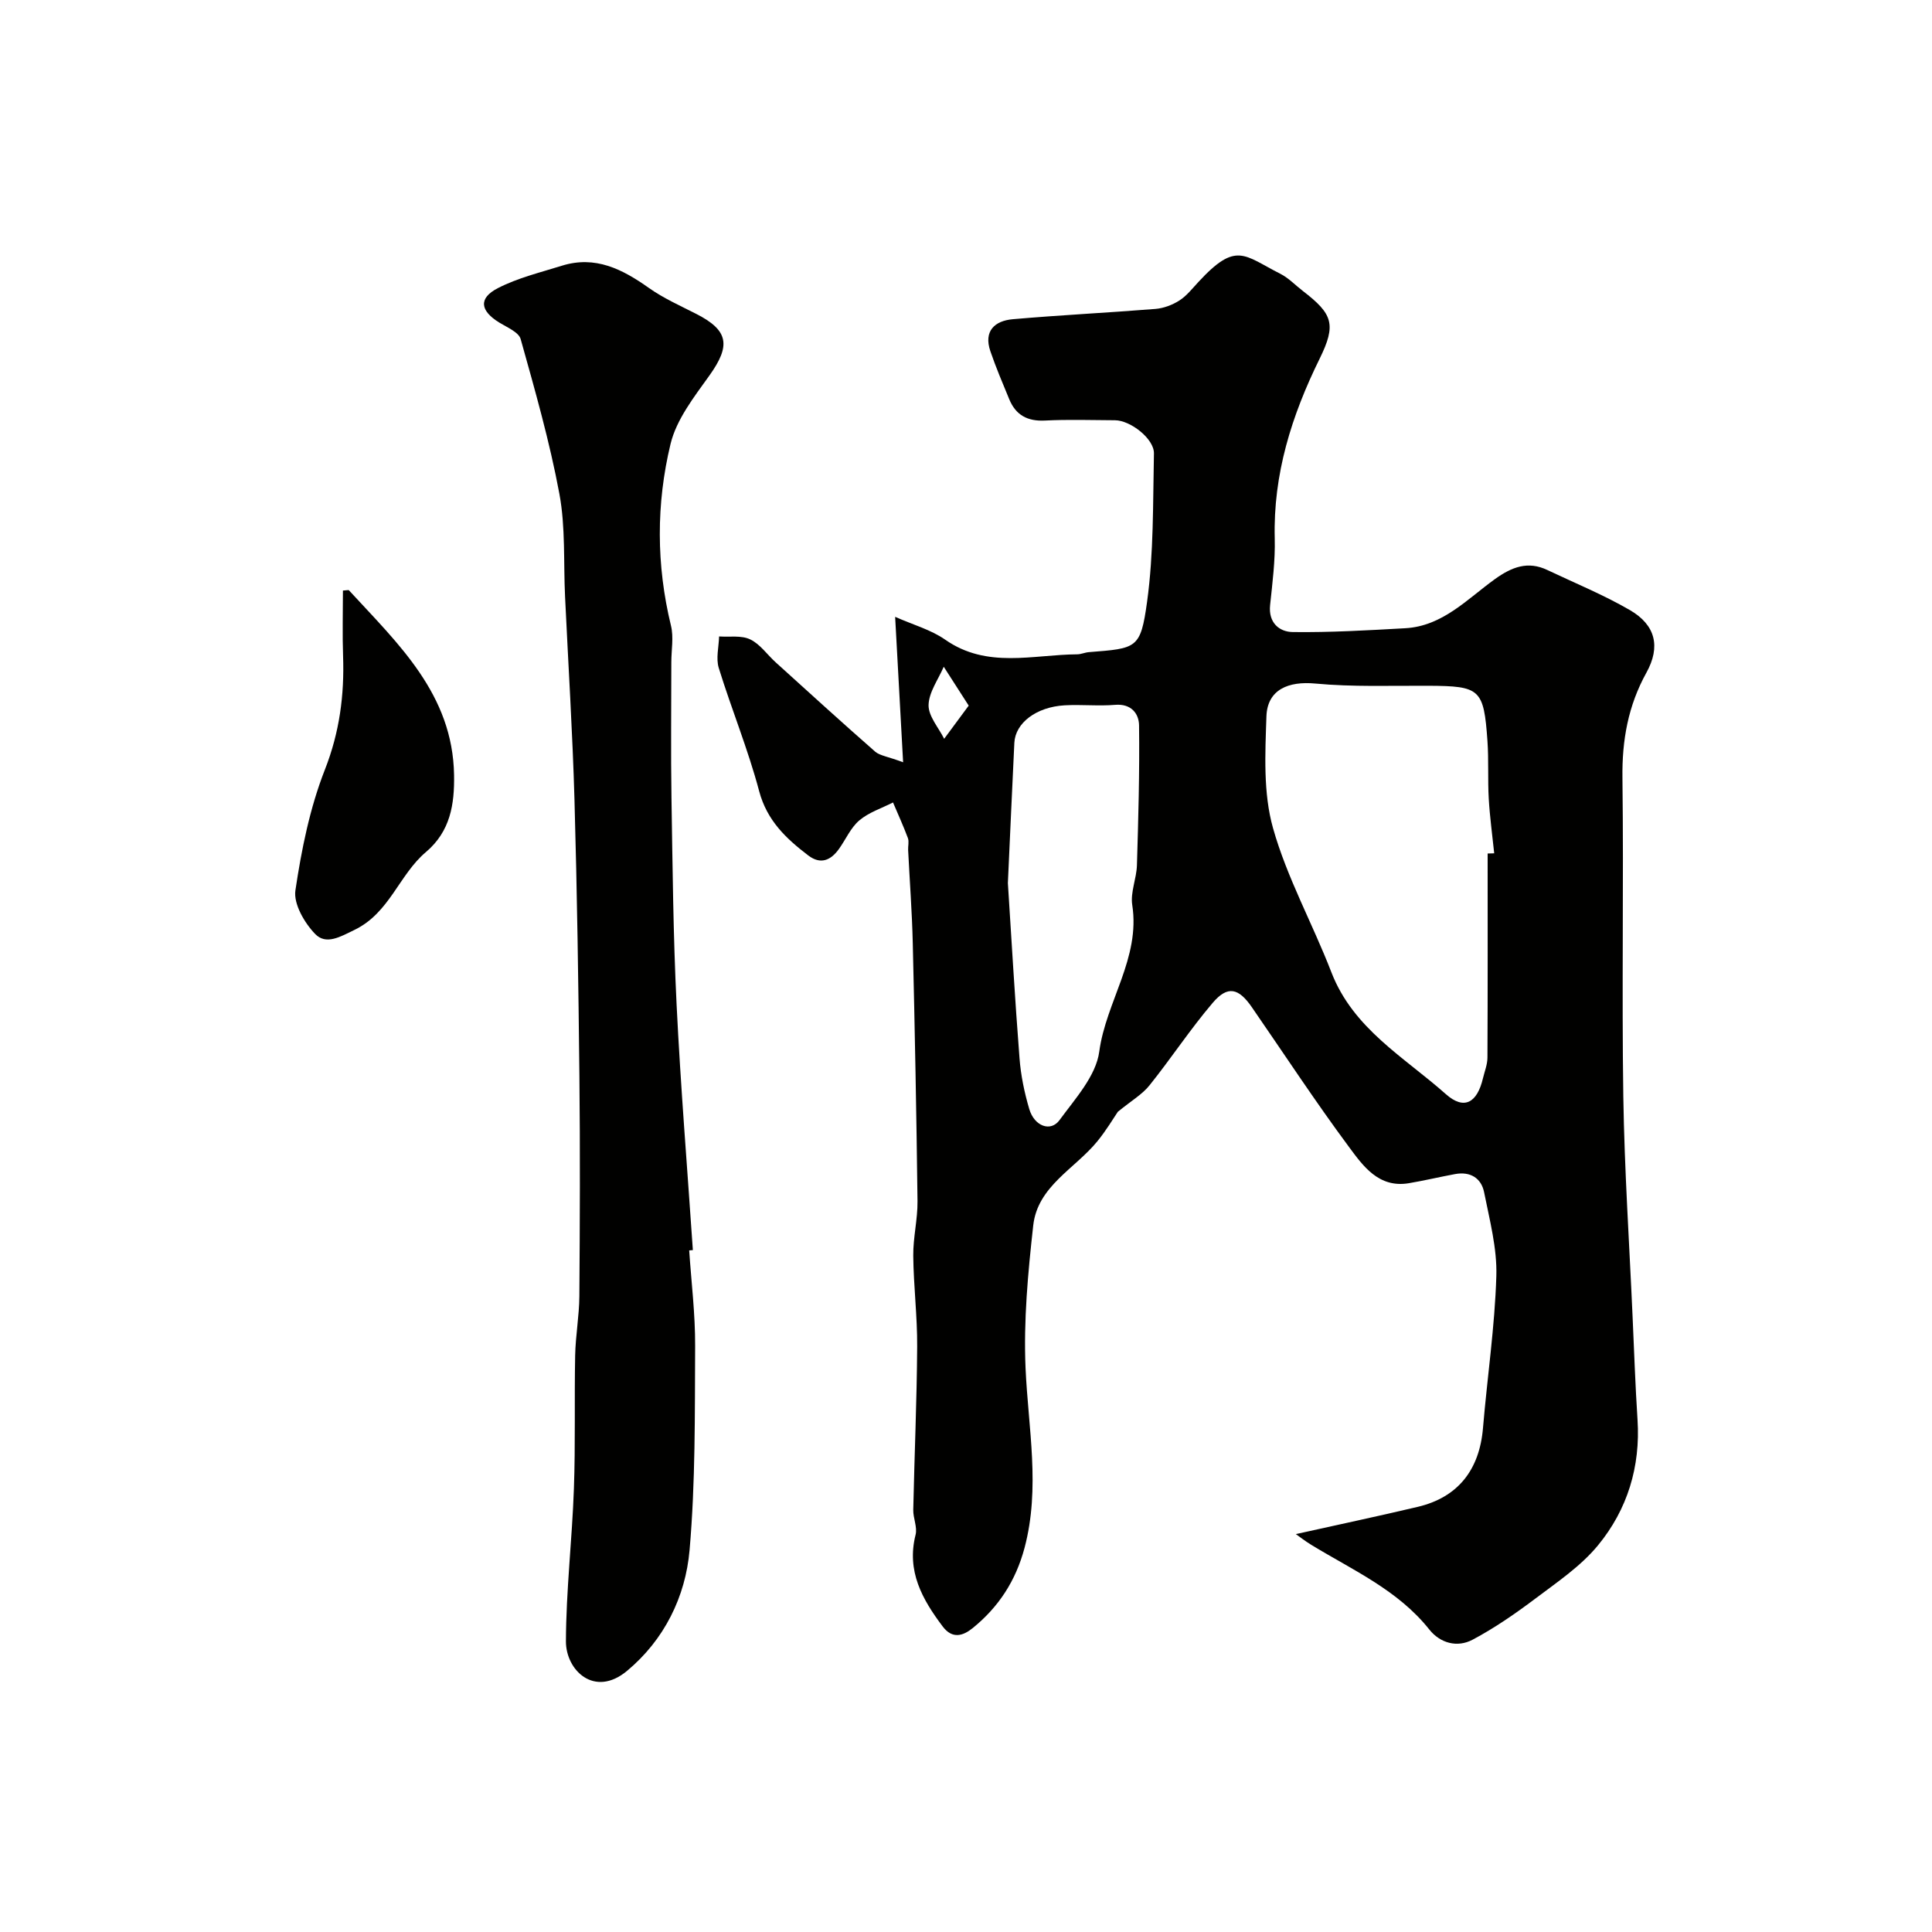 <svg enable-background="new 0 0 400 400" viewBox="0 0 400 400" xmlns="http://www.w3.org/2000/svg"><g fill="#010100"><path d="m186.98 157.82c-.59-10.76-1.11-20.14-1.65-30.11 3.66 1.63 7.39 2.65 10.37 4.73 8.67 6.06 18.13 3.09 27.34 3.03.8-.01 1.59-.39 2.4-.45 9.93-.79 10.7-.67 12.05-10.42 1.39-10.11 1.2-20.46 1.42-30.71.07-3.03-4.87-6.87-8.06-6.88-4.83-.02-9.67-.19-14.49.06-3.63.19-6.06-1.13-7.41-4.42-1.36-3.29-2.76-6.58-3.91-9.95-1.42-4.17.91-6.28 4.64-6.61 9.83-.86 19.7-1.34 29.54-2.13 1.7-.14 3.51-.82 4.95-1.74 1.51-.96 2.68-2.48 3.93-3.82 7.86-8.52 9.41-5.54 16.97-1.72 1.72.87 3.12 2.37 4.68 3.57 6.18 4.75 6.96 6.91 3.47 14.01-5.8 11.78-9.64 23.92-9.3 37.23.12 4.59-.48 9.21-.96 13.8-.38 3.64 1.9 5.54 4.71 5.57 7.75.1 15.51-.36 23.26-.79 7.76-.43 12.84-6.05 18.6-10.19 3.48-2.49 6.8-3.79 10.84-1.86 5.73 2.72 11.64 5.13 17.11 8.31 5.27 3.07 6.38 7.54 3.39 12.94-3.79 6.85-5.06 13.98-4.96 21.76.27 21.99-.15 44 .18 65.99.23 15.21 1.25 30.4 1.92 45.6.32 7.1.56 14.21 1.02 21.3.63 9.76-2.1 18.63-8.18 26.02-3.56 4.33-8.46 7.63-13.01 11.06-4.12 3.1-8.42 6.08-12.97 8.49-3.15 1.67-6.69.73-8.95-2.12-6.51-8.19-15.86-12.29-24.44-17.53-1.28-.78-2.46-1.71-3.19-2.22 8.52-1.9 16.9-3.67 25.23-5.64s12.8-7.65 13.52-16.36c.88-10.47 2.44-20.92 2.76-31.4.18-5.76-1.39-11.62-2.53-17.37-.59-2.96-2.89-4.35-6.01-3.77-3.2.59-6.36 1.35-9.57 1.89-6.25 1.05-9.49-3.58-12.43-7.55-6.99-9.43-13.43-19.26-20.1-28.92-2.72-3.94-4.98-4.5-8.05-.91-4.66 5.46-8.62 11.51-13.12 17.12-1.51 1.89-3.77 3.19-6.55 5.47-.89 1.3-2.4 3.86-4.26 6.13-4.63 5.67-12.35 9.27-13.26 17.4-1.09 9.8-2.02 19.74-1.59 29.55.55 12.43 3.1 24.74-.21 37.21-1.82 6.83-5.37 12.25-10.71 16.59-1.97 1.6-4.2 2.38-6.23-.31-4.25-5.64-7.52-11.47-5.62-18.99.4-1.58-.52-3.45-.48-5.18.24-11.27.74-22.53.81-33.8.04-6.26-.75-12.53-.81-18.8-.04-3.76.92-7.53.88-11.29-.21-17.8-.56-35.6-.98-53.4-.15-6.44-.64-12.87-.96-19.3-.04-.83.22-1.75-.05-2.48-.93-2.49-2.04-4.92-3.08-7.37-2.35 1.2-5.01 2.05-6.97 3.71-1.8 1.52-2.81 3.95-4.24 5.94-1.69 2.35-3.8 3.26-6.34 1.32-4.59-3.5-8.55-7.22-10.17-13.33-2.29-8.63-5.72-16.95-8.36-25.49-.61-1.98.01-4.34.07-6.52 2.17.15 4.62-.27 6.44.61 2.06.98 3.52 3.17 5.3 4.77 6.85 6.2 13.68 12.43 20.63 18.52 1 .8 2.62.98 5.73 2.15zm121.02 18.89c.45-.01.91-.03 1.36-.04-.39-3.77-.91-7.52-1.13-11.3-.23-3.98.01-7.99-.27-11.97-.76-10.78-1.5-11.36-12.21-11.42-7.82-.04-15.68.27-23.44-.46-5.54-.52-9.92 1.23-10.11 6.8-.26 7.73-.69 15.87 1.37 23.15 2.89 10.26 8.21 19.81 12.08 29.83 4.51 11.69 15.08 17.57 23.7 25.23 3.79 3.37 6.48 1.79 7.68-3.28.34-1.42.92-2.84.93-4.27.07-14.07.04-28.17.04-42.27zm-99.33 6.12c.75 11.61 1.45 23.95 2.41 36.27.27 3.54 1.01 7.11 2.02 10.52 1.05 3.55 4.42 4.81 6.26 2.29 3.25-4.44 7.56-9.16 8.23-14.19 1.4-10.37 8.54-19.33 6.83-30.35-.41-2.63.89-5.48.97-8.24.29-9.64.56-19.29.44-28.94-.03-2.43-1.61-4.54-4.95-4.26-3.47.29-7-.1-10.48.1-5.86.34-10.19 3.66-10.39 7.76-.46 9.43-.87 18.85-1.34 29.04zm-8.11-36.74c-1.99-3.1-3.58-5.57-5.17-8.05-1.13 2.64-3.08 5.27-3.14 7.94-.04 2.31 2.07 4.65 3.23 6.98 1.49-2.02 2.98-4.04 5.08-6.87z"/><path d="m142.69 258.88c.44 6.59 1.26 13.18 1.23 19.77-.07 14.1.07 28.25-1.15 42.27-.84 9.69-5.26 18.61-12.94 25.01-6.78 5.65-12.68-.16-12.66-6.1.03-10.53 1.28-21.06 1.65-31.6.33-9.18.08-18.39.26-27.58.08-4.1.84-8.2.87-12.3.11-15.16.17-30.32.01-45.48-.2-19.09-.48-38.19-1.02-57.28-.4-14.03-1.29-28.04-1.95-42.06-.34-7.1.11-14.34-1.17-21.26-2.01-10.82-5.05-21.45-8.02-32.06-.4-1.44-2.81-2.43-4.42-3.42-3.97-2.44-4.37-5.03-.33-7.12 4.12-2.13 8.78-3.25 13.26-4.65 6.93-2.17 12.54.7 18.04 4.6 3.04 2.15 6.52 3.69 9.86 5.4 6.65 3.41 7.1 6.52 2.67 12.72-3.16 4.42-6.82 9.08-8.05 14.17-2.99 12.4-2.97 25.07.09 37.64.58 2.38.07 5.03.07 7.55 0 9.33-.12 18.66.03 27.99.23 14.29.36 28.59 1.06 42.86.83 16.97 2.22 33.91 3.37 50.87-.25.03-.51.05-.76.06z"/><path d="m71 122.27c.92-.06 1.16-.14 1.23-.07 10.18 11.08 21.51 21.51 21.78 38.25.1 6.09-.76 11.67-5.84 15.97-5.55 4.69-7.5 12.56-14.73 16.08-3.02 1.47-5.94 3.21-8.2.86-2.21-2.29-4.49-6.21-4.08-9.01 1.26-8.46 2.99-17.06 6.1-24.99 3.05-7.77 4.05-15.44 3.77-23.55-.16-4.45-.03-8.92-.03-13.54z"/></g></svg>